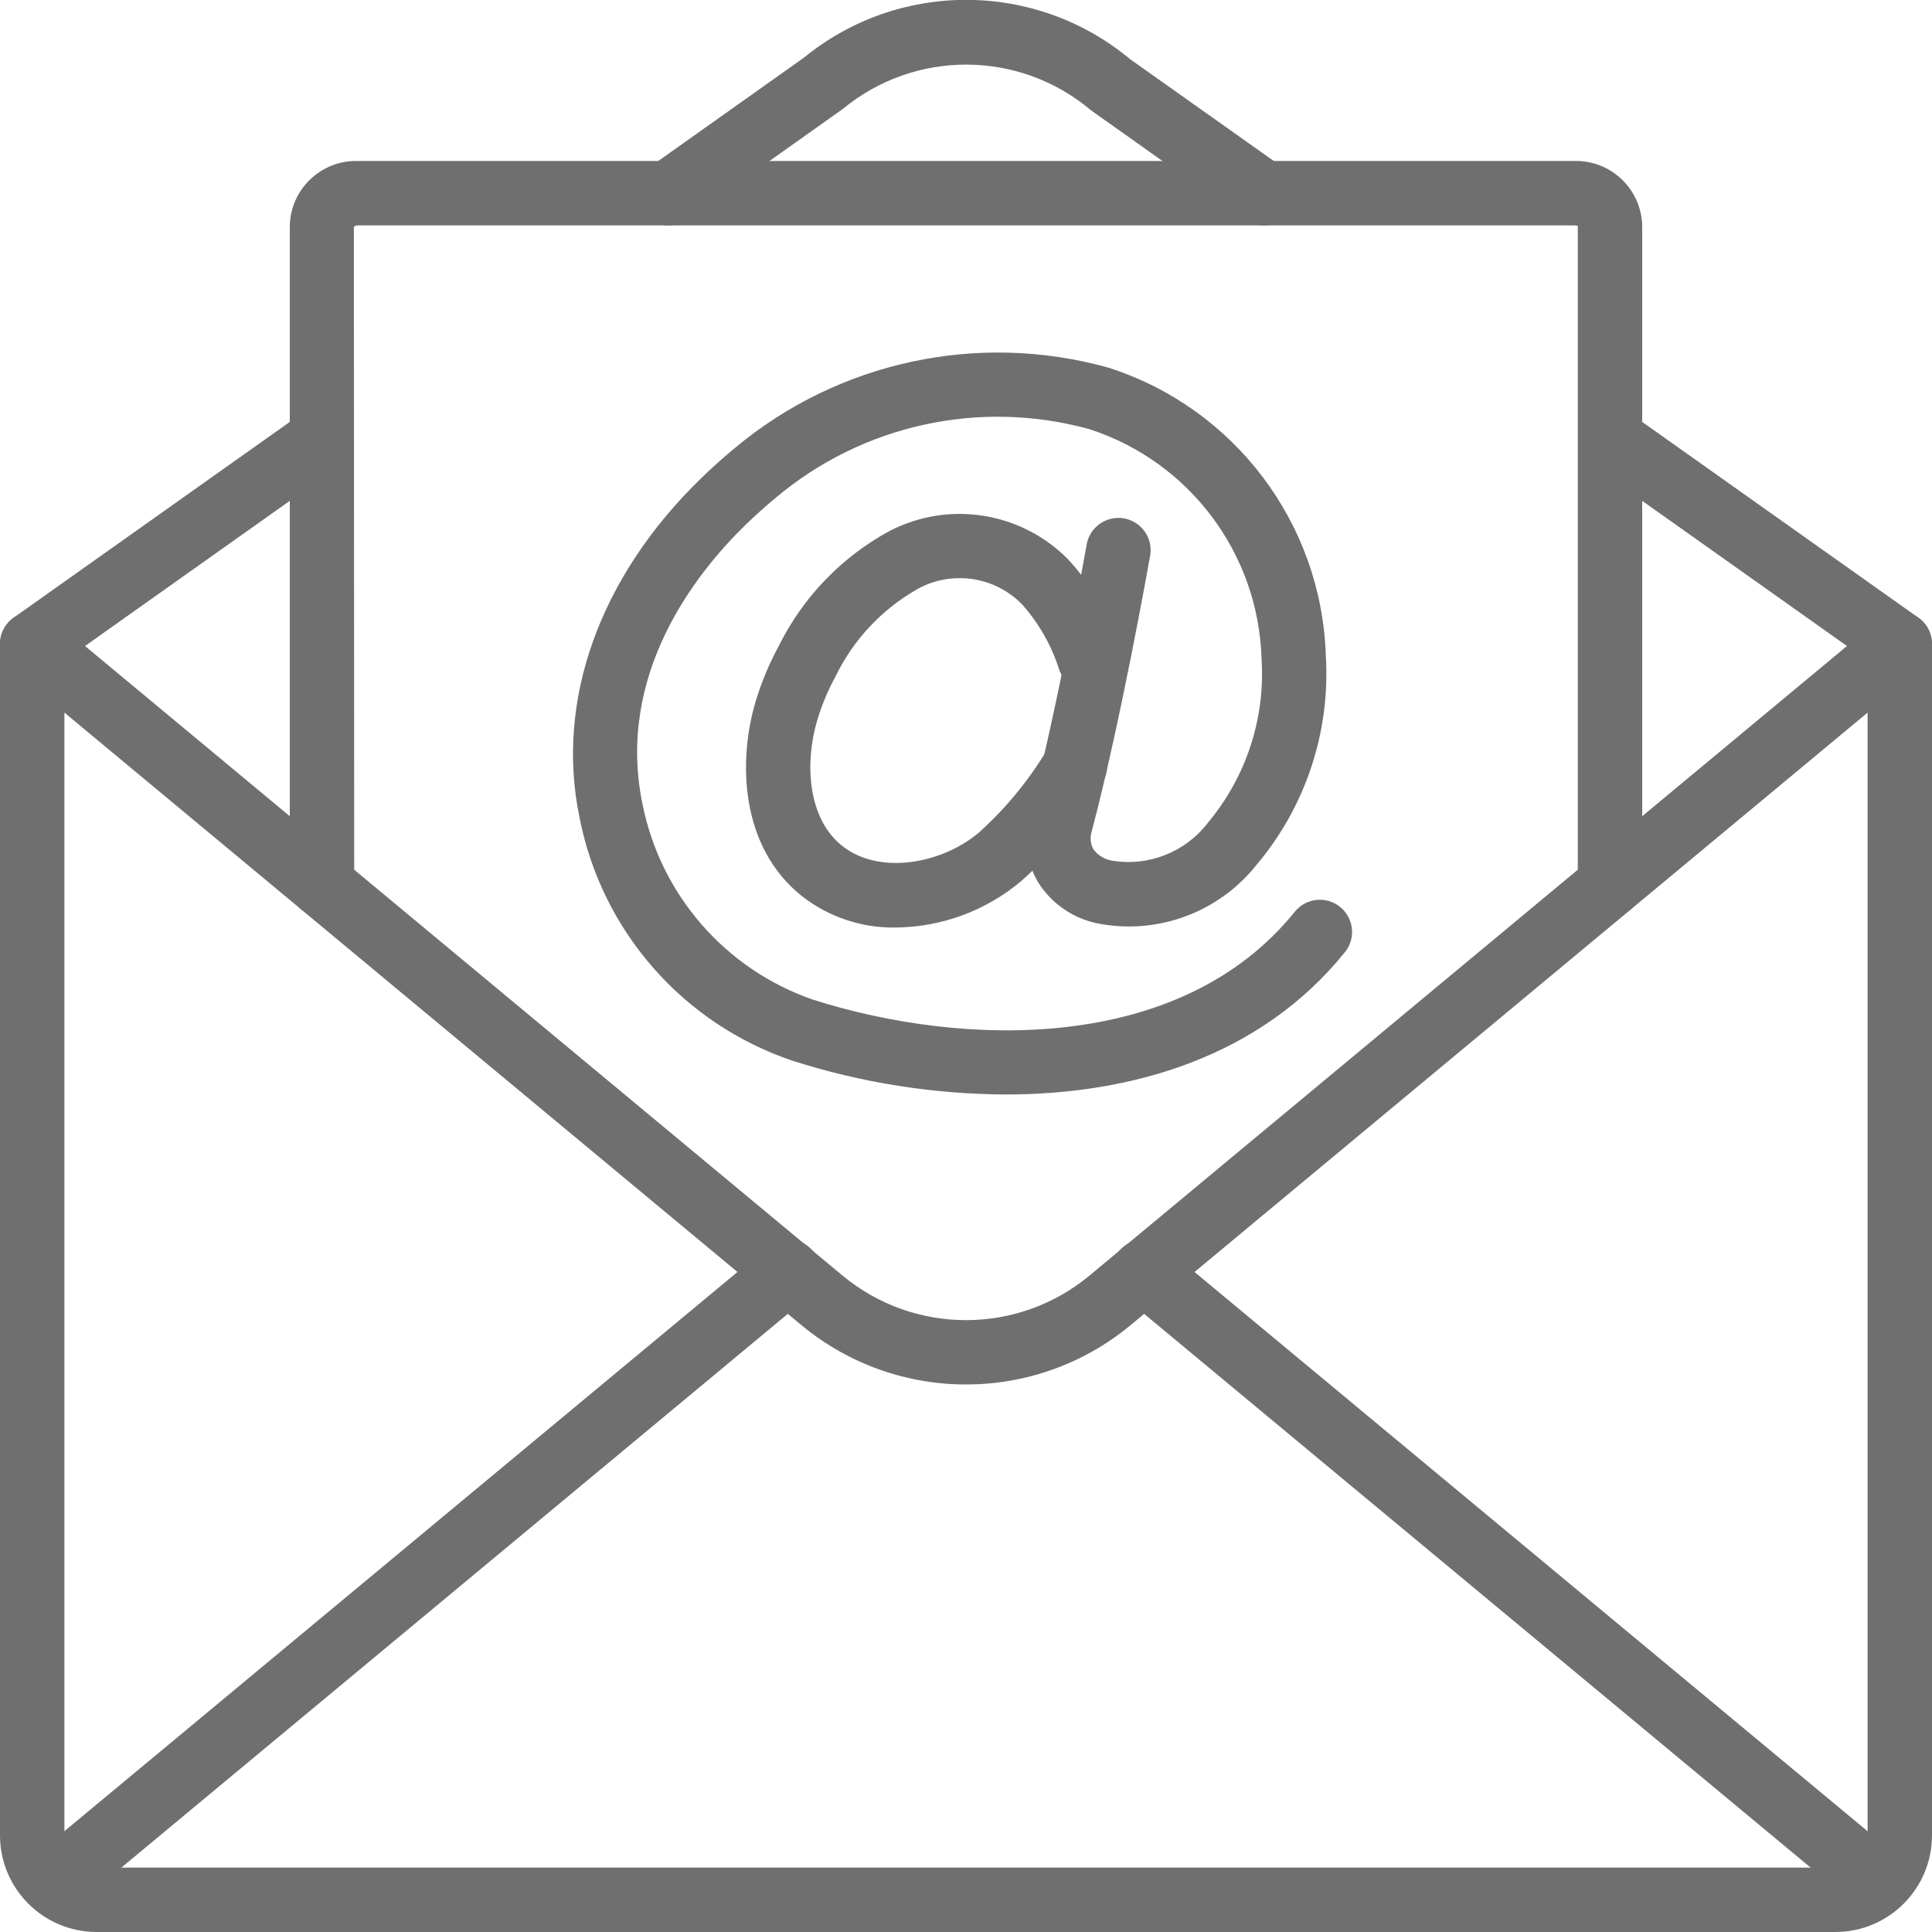 <svg width="80" height="80" viewBox="0 0 80 80" fill="none" xmlns="http://www.w3.org/2000/svg">
<g id="email (1) 1" clip-path="url(#clip0_719_3796)">
<g id="Page-1">
<g id="015---Email">
<path id="Shape" d="M41.65 45.32C38.661 45.307 35.692 44.838 32.844 43.932C28.293 42.409 24.913 38.557 23.996 33.847C22.992 29.012 24.822 23.899 29.014 19.821C29.464 19.382 29.932 18.963 30.417 18.561C34.709 14.968 40.497 13.719 45.89 15.222C51.111 16.889 54.719 21.66 54.899 27.138C55.094 30.291 54.067 33.398 52.03 35.812C50.459 37.791 47.913 38.726 45.435 38.234C44.421 38.024 43.537 37.41 42.985 36.534C42.49 35.683 42.364 34.667 42.634 33.72C43.8 29.313 44.985 22.615 44.997 22.547C45.08 22.078 45.407 21.689 45.855 21.526C46.302 21.363 46.803 21.451 47.168 21.757C47.533 22.064 47.706 22.541 47.624 23.011C47.574 23.289 46.407 29.887 45.212 34.402C45.127 34.652 45.148 34.926 45.272 35.16C45.456 35.416 45.734 35.587 46.045 35.637C47.562 35.89 49.095 35.282 50.025 34.056C51.606 32.164 52.399 29.735 52.238 27.274C52.108 22.914 49.248 19.107 45.097 17.767C40.566 16.521 35.712 17.585 32.119 20.614C31.69 20.969 31.274 21.342 30.874 21.731C28.801 23.747 25.491 27.931 26.606 33.304C27.356 37.058 30.037 40.135 33.653 41.39C39.907 43.385 48.892 43.625 53.627 37.739C54.092 37.178 54.92 37.095 55.488 37.551C56.055 38.007 56.152 38.834 55.705 39.409C52.204 43.763 46.876 45.32 41.65 45.32Z" fill="#706F6F"/>
<path id="Shape_2" d="M37.087 38.407C35.678 38.431 34.303 37.969 33.195 37.098C30.635 35.05 30.565 31.492 31.282 29.069C31.524 28.262 31.849 27.482 32.251 26.742C33.251 24.724 34.851 23.064 36.831 21.989C39.297 20.709 42.309 21.195 44.249 23.184C45.211 24.238 45.935 25.487 46.374 26.845C46.606 27.535 46.243 28.283 45.558 28.527C44.872 28.771 44.118 28.421 43.862 27.74C43.546 26.736 43.021 25.811 42.321 25.025C41.19 23.869 39.428 23.606 38.009 24.381C36.524 25.219 35.331 26.49 34.589 28.025C34.277 28.601 34.025 29.206 33.837 29.833C33.319 31.585 33.433 33.873 34.863 35.018C36.426 36.273 39.063 35.742 40.547 34.462C41.652 33.467 42.602 32.311 43.365 31.034C43.612 30.62 44.063 30.372 44.545 30.384C45.026 30.397 45.464 30.669 45.689 31.095C45.914 31.521 45.892 32.035 45.63 32.44C44.727 33.945 43.602 35.306 42.294 36.477C40.836 37.707 38.995 38.389 37.087 38.407Z" fill="#706F6F"/>
<path id="Shape_3" d="M76 80H4C1.792 79.997 0.002 78.208 0 76V26.666C2.096e-05 26.149 0.299 25.679 0.767 25.459C1.235 25.24 1.788 25.31 2.186 25.641L34.902 52.831C37.862 55.276 42.141 55.275 45.1 52.829L77.813 25.641C78.211 25.31 78.764 25.238 79.233 25.458C79.701 25.678 80 26.149 80 26.666V76C79.998 78.208 78.208 79.997 76 80ZM2.667 29.508V76C2.668 76.736 3.264 77.332 4 77.333H76C76.736 77.332 77.333 76.736 77.333 76V29.508L46.803 54.881C42.855 58.144 37.148 58.144 33.199 54.883L2.667 29.508Z" fill="#706F6F"/>
<path id="Shape_4" d="M1.335 27.999C0.754 28 0.24 27.625 0.063 27.071C-0.113 26.518 0.089 25.914 0.563 25.578L12.562 17.072C13.163 16.655 13.987 16.8 14.41 17.397C14.833 17.993 14.696 18.819 14.104 19.247L2.104 27.754C1.879 27.914 1.61 28 1.335 27.999Z" fill="#706F6F"/>
<path id="Shape_5" d="M78.665 27.999C78.389 28 78.12 27.914 77.895 27.754L65.895 19.247C65.303 18.819 65.167 17.993 65.589 17.397C66.012 16.8 66.836 16.655 67.437 17.072L79.437 25.578C79.91 25.914 80.112 26.518 79.936 27.071C79.76 27.625 79.245 28 78.665 27.999Z" fill="#706F6F"/>
<path id="Shape_6" d="M52.32 9.333C52.044 9.333 51.775 9.247 51.55 9.088L45.176 4.568C42.218 2.068 37.895 2.042 34.906 4.506L28.453 9.088C28.064 9.363 27.558 9.411 27.125 9.212C26.692 9.013 26.398 8.598 26.354 8.124C26.309 7.65 26.521 7.188 26.91 6.912L33.283 2.392C37.221 -0.828 42.89 -0.802 46.799 2.453L53.092 6.912C53.566 7.247 53.769 7.851 53.592 8.405C53.416 8.959 52.901 9.334 52.32 9.333Z" fill="#706F6F"/>
<path id="Shape_7" d="M2.202 79.28C1.64 79.28 1.138 78.928 0.947 78.4C0.756 77.871 0.916 77.28 1.348 76.921L31.775 51.641C32.141 51.33 32.645 51.239 33.096 51.404C33.547 51.569 33.874 51.963 33.954 52.436C34.033 52.91 33.852 53.389 33.48 53.691L3.053 78.972C2.814 79.171 2.513 79.28 2.202 79.28Z" fill="#706F6F"/>
<path id="Shape_8" d="M77.797 79.281C77.486 79.281 77.185 79.172 76.947 78.972L46.52 53.693C46.148 53.39 45.966 52.91 46.046 52.437C46.125 51.964 46.453 51.57 46.904 51.405C47.354 51.24 47.859 51.331 48.224 51.642L78.65 76.922C79.082 77.281 79.243 77.873 79.052 78.401C78.861 78.929 78.359 79.281 77.797 79.281Z" fill="#706F6F"/>
<path id="Shape_9" d="M66.667 37.973C65.93 37.973 65.333 37.376 65.333 36.639V9.343C65.329 9.371 65.276 9.333 65.187 9.333H14.813C14.754 9.329 14.697 9.35 14.653 9.39L14.667 36.639C14.667 37.376 14.07 37.973 13.333 37.973C12.597 37.973 12 37.376 12 36.639V9.333C12.043 7.82 13.301 6.628 14.813 6.666H65.187C66.699 6.628 67.957 7.821 68 9.333V36.639C68 37.376 67.403 37.973 66.667 37.973Z" fill="#706F6F"/>
</g>
</g>
</g>
<defs>
<clipPath id="clip0_719_3796">
<rect width="80" height="80" fill="white"/>
</clipPath>
</defs>
</svg>
